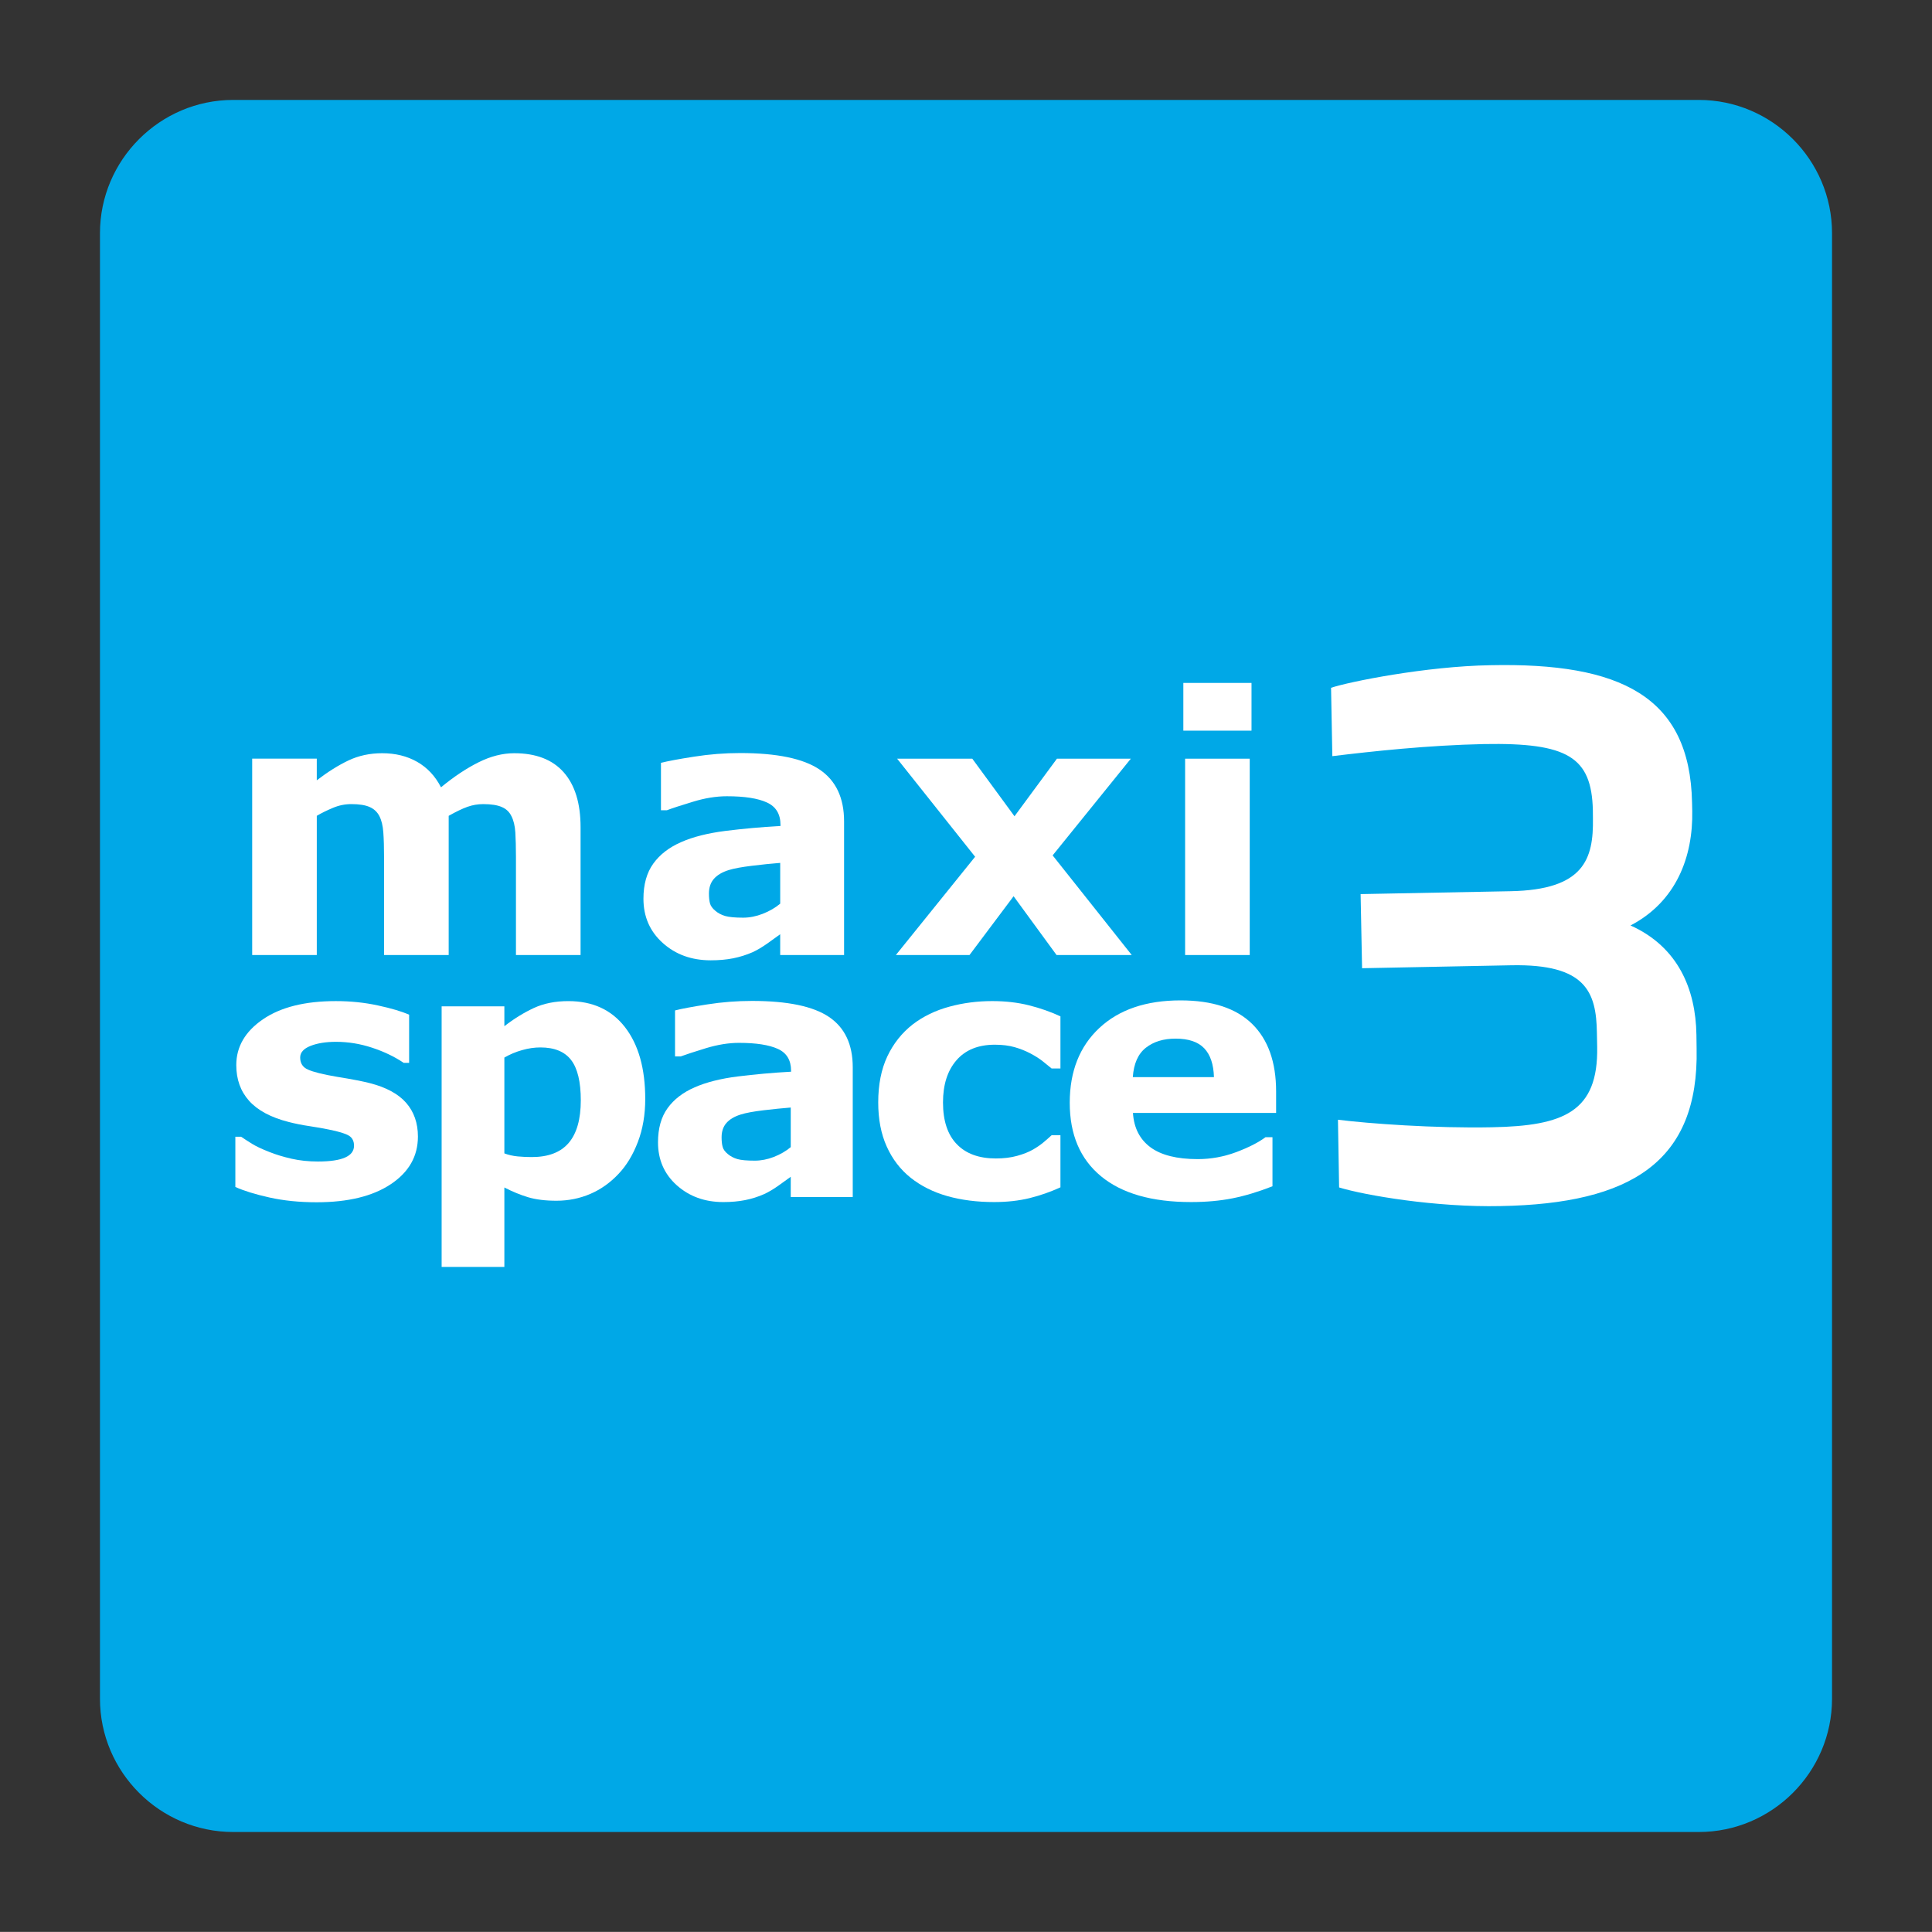 <?xml version="1.0" encoding="utf-8"?>
<!-- Generator: Adobe Illustrator 16.0.0, SVG Export Plug-In . SVG Version: 6.00 Build 0)  -->
<!DOCTYPE svg PUBLIC "-//W3C//DTD SVG 1.1//EN" "http://www.w3.org/Graphics/SVG/1.1/DTD/svg11.dtd">
<svg version="1.1" id="Layer_1" xmlns="http://www.w3.org/2000/svg" xmlns:xlink="http://www.w3.org/1999/xlink" x="0px" y="0px"
	 width="147.4px" height="147.393px" viewBox="0 0 147.4 147.393" enable-background="new 0 0 147.4 147.393" xml:space="preserve">
<rect x="0" y="0" width="147.4" height="147.393" fill="#333333" stroke="none"/>
<g>
	<g>
		<defs>
			<rect id="SVGID_1_" x="0.004" y="0.001" width="147.393" height="147.393"/>
		</defs>
		<clipPath id="SVGID_2_">
			<use xlink:href="#SVGID_1_"  overflow="visible"/>
		</clipPath>
		<g clip-path="url(#SVGID_2_)">
			<defs>
				<rect id="SVGID_3_" x="0.004" y="0.001" width="147.393" height="147.393"/>
			</defs>
			<clipPath id="SVGID_4_">
				<use xlink:href="#SVGID_3_"  overflow="visible"/>
			</clipPath>
			<path clip-path="url(#SVGID_4_)" fill="#00A8E7" d="M129.608,139.771H17.792c-5.592,0-10.165-4.574-10.165-10.165V17.79
				c0-5.591,4.573-10.166,10.165-10.166h111.816c5.59,0,10.165,4.575,10.165,10.166v111.815
				C139.773,135.197,135.198,139.771,129.608,139.771"/>
			<path clip-path="url(#SVGID_4_)" fill="#FFFFFF" d="M114.487,92.016c-4.918,0.109-10.346-0.817-12.321-1.421l-0.088-5.166
				c2.344,0.293,7.387,0.664,11.753,0.574c5.472-0.104,8.113-1.173,8.024-6.131l-0.021-1.066c-0.044-3.143-0.862-5.263-6.502-5.162
				l-11.414,0.225l-0.112-5.655l11.425-0.22c5.63-0.103,6.348-2.463,6.3-5.551l-0.006-0.646c-0.102-4.037-1.909-5.146-8.306-5.03
				c-4.269,0.091-8.511,0.551-11.57,0.923l-0.098-5.216c1.346-0.455,7.231-1.642,12.156-1.723
				c9.925-0.211,15.224,2.373,15.386,10.475l0.015,0.644c0.065,3.469-1.198,6.904-4.709,8.737c3.64,1.637,4.973,4.871,5.028,8.34
				l0.014,1.05C129.623,88.631,124.442,91.837,114.487,92.016"/>
			<path clip-path="url(#SVGID_4_)" fill="#FFFFFF" d="M31.885,86.71c0,1.505-0.689,2.715-2.067,3.635
				c-1.379,0.92-3.265,1.381-5.661,1.381c-1.324,0-2.526-0.125-3.604-0.365c-1.077-0.239-1.943-0.508-2.597-0.802v-3.834h0.438
				c0.238,0.163,0.516,0.342,0.829,0.537c0.314,0.194,0.756,0.404,1.331,0.628c0.496,0.199,1.059,0.369,1.684,0.513
				c0.627,0.142,1.299,0.213,2.015,0.213c0.935,0,1.631-0.103,2.081-0.306c0.451-0.199,0.676-0.501,0.676-0.9
				c0-0.352-0.133-0.61-0.397-0.769c-0.266-0.159-0.769-0.313-1.512-0.461c-0.354-0.077-0.833-0.16-1.438-0.254
				c-0.604-0.088-1.154-0.2-1.648-0.328c-1.354-0.346-2.355-0.883-3.009-1.611c-0.654-0.73-0.979-1.64-0.979-2.727
				c0-1.399,0.677-2.563,2.032-3.492c1.356-0.928,3.211-1.39,5.561-1.39c1.114,0,2.181,0.108,3.202,0.329
				c1.02,0.219,1.817,0.457,2.392,0.706v3.678h-0.412c-0.707-0.476-1.512-0.861-2.419-1.159c-0.906-0.299-1.821-0.447-2.75-0.447
				c-0.769,0-1.417,0.105-1.941,0.31c-0.527,0.209-0.79,0.505-0.79,0.883c0,0.344,0.12,0.607,0.358,0.789
				c0.239,0.183,0.8,0.363,1.684,0.545c0.486,0.095,1.009,0.187,1.57,0.276c0.561,0.093,1.123,0.206,1.69,0.346
				c1.255,0.32,2.183,0.821,2.784,1.507C31.585,84.827,31.885,85.684,31.885,86.71"/>
			<path clip-path="url(#SVGID_4_)" fill="#FFFFFF" d="M49.228,83.849c0,1.2-0.187,2.292-0.562,3.276
				c-0.375,0.985-0.868,1.797-1.478,2.438c-0.633,0.673-1.353,1.183-2.156,1.528c-0.804,0.343-1.663,0.518-2.582,0.518
				c-0.846,0-1.565-0.09-2.158-0.267c-0.59-0.176-1.195-0.427-1.812-0.744v6.061h-4.786V76.778h4.786v1.515
				c0.733-0.568,1.479-1.03,2.243-1.385c0.763-0.355,1.643-0.529,2.641-0.529c1.854,0,3.293,0.664,4.322,1.992
				C48.714,79.701,49.228,81.526,49.228,83.849 M44.311,83.946c0-1.412-0.248-2.439-0.74-3.076c-0.493-0.639-1.275-0.957-2.34-0.957
				c-0.451,0-0.913,0.065-1.389,0.202c-0.478,0.133-0.931,0.321-1.362,0.571v7.311c0.315,0.119,0.657,0.196,1.02,0.231
				c0.358,0.034,0.715,0.049,1.069,0.049c1.262,0,2.199-0.357,2.816-1.076C44.003,86.479,44.311,85.395,44.311,83.946"/>
			<path clip-path="url(#SVGID_4_)" fill="#FFFFFF" d="M60.329,89.782c-0.256,0.188-0.576,0.419-0.953,0.685
				c-0.381,0.27-0.74,0.481-1.075,0.635c-0.468,0.208-0.954,0.362-1.458,0.46c-0.504,0.1-1.055,0.149-1.658,0.149
				c-1.412,0-2.594-0.428-3.552-1.283c-0.953-0.854-1.431-1.945-1.431-3.274c0-1.064,0.243-1.932,0.73-2.606
				c0.484-0.672,1.174-1.202,2.068-1.592c0.882-0.387,1.979-0.665,3.285-0.829c1.309-0.161,2.664-0.287,4.069-0.363v-0.076
				c0-0.803-0.336-1.36-1.007-1.663c-0.671-0.306-1.66-0.461-2.966-0.461c-0.789,0-1.628,0.136-2.52,0.406
				c-0.894,0.274-1.533,0.482-1.921,0.627h-0.438v-3.507c0.502-0.131,1.323-0.283,2.458-0.46c1.135-0.178,2.271-0.265,3.414-0.265
				c2.712,0,4.671,0.407,5.878,1.225c1.205,0.815,1.808,2.095,1.808,3.838v9.896h-4.731V89.782z M60.329,87.52v-3.022
				c-0.645,0.05-1.344,0.124-2.094,0.211c-0.752,0.092-1.321,0.196-1.712,0.319c-0.475,0.146-0.841,0.357-1.092,0.639
				c-0.25,0.278-0.378,0.647-0.378,1.103c0,0.303,0.028,0.548,0.081,0.734c0.051,0.19,0.185,0.371,0.398,0.546
				c0.202,0.17,0.445,0.297,0.727,0.381c0.283,0.081,0.727,0.12,1.325,0.12c0.479,0,0.961-0.093,1.45-0.282
				C59.527,88.076,59.958,87.83,60.329,87.52"/>
			<path clip-path="url(#SVGID_4_)" fill="#FFFFFF" d="M75.844,91.71c-1.3,0-2.485-0.151-3.558-0.452
				c-1.074-0.303-2.009-0.769-2.804-1.399c-0.788-0.63-1.398-1.424-1.829-2.384c-0.434-0.956-0.65-2.08-0.65-3.365
				c0-1.357,0.231-2.526,0.695-3.514c0.465-0.982,1.113-1.798,1.943-2.445c0.803-0.611,1.732-1.062,2.783-1.346
				c1.05-0.287,2.142-0.428,3.274-0.428c1.015,0,1.952,0.108,2.81,0.323c0.856,0.216,1.656,0.497,2.397,0.842v3.977h-0.673
				c-0.187-0.157-0.409-0.338-0.67-0.544c-0.261-0.208-0.579-0.411-0.96-0.61c-0.362-0.189-0.758-0.349-1.19-0.472
				c-0.431-0.123-0.934-0.188-1.51-0.188c-1.271,0-2.246,0.396-2.931,1.188c-0.683,0.787-1.026,1.86-1.026,3.218
				c0,1.396,0.352,2.461,1.053,3.184c0.701,0.729,1.696,1.089,2.984,1.089c0.6,0,1.14-0.066,1.622-0.2
				c0.481-0.134,0.879-0.292,1.198-0.474c0.3-0.172,0.563-0.352,0.794-0.542c0.229-0.189,0.439-0.376,0.636-0.558h0.673v3.976
				c-0.753,0.346-1.535,0.62-2.352,0.823C77.736,91.609,76.833,91.71,75.844,91.71"/>
			<path clip-path="url(#SVGID_4_)" fill="#FFFFFF" d="M97.361,84.912H86.438c0.072,1.138,0.518,2.011,1.334,2.617
				c0.815,0.603,2.021,0.905,3.612,0.905c1.005,0,1.982-0.179,2.929-0.532c0.942-0.354,1.69-0.733,2.239-1.141h0.53v3.745
				c-1.079,0.423-2.094,0.729-3.049,0.919c-0.954,0.189-2.009,0.285-3.167,0.285c-2.987,0-5.276-0.656-6.865-1.969
				c-1.591-1.313-2.386-3.181-2.386-5.606c0-2.399,0.754-4.303,2.261-5.708c1.504-1.403,3.57-2.103,6.192-2.103
				c2.423,0,4.244,0.599,5.462,1.793c1.22,1.198,1.83,2.917,1.83,5.161V84.912z M92.617,82.178c-0.028-0.975-0.274-1.709-0.742-2.2
				c-0.471-0.493-1.2-0.737-2.188-0.737c-0.917,0-1.675,0.23-2.267,0.697c-0.593,0.466-0.923,1.215-0.993,2.24H92.617z"/>
			<path clip-path="url(#SVGID_4_)" fill="#FFFFFF" d="M34.232,62.243v10.619h-4.931V65.38c0-0.73-0.018-1.35-0.055-1.863
				c-0.035-0.511-0.135-0.926-0.298-1.247c-0.165-0.321-0.413-0.555-0.746-0.7c-0.332-0.148-0.797-0.222-1.4-0.222
				c-0.48,0-0.95,0.096-1.404,0.288c-0.456,0.191-0.866,0.392-1.229,0.606v10.619H19.24v-14.98h4.928v1.652
				c0.844-0.646,1.656-1.154,2.426-1.519c0.772-0.365,1.628-0.548,2.564-0.548c1.009,0,1.901,0.22,2.673,0.66
				c0.771,0.44,1.377,1.087,1.814,1.941c0.979-0.808,1.935-1.444,2.863-1.907c0.926-0.464,1.836-0.694,2.727-0.694
				c1.654,0,2.912,0.484,3.77,1.453c0.859,0.971,1.289,2.368,1.289,4.191v9.752h-4.93V65.38c0-0.741-0.017-1.362-0.047-1.867
				c-0.033-0.51-0.131-0.922-0.297-1.242c-0.152-0.321-0.397-0.555-0.736-0.7c-0.337-0.148-0.809-0.222-1.419-0.222
				c-0.409,0-0.811,0.068-1.203,0.207C35.274,61.695,34.795,61.924,34.232,62.243"/>
			<path clip-path="url(#SVGID_4_)" fill="#FFFFFF" d="M59.525,71.277c-0.268,0.197-0.594,0.432-0.985,0.708
				c-0.392,0.275-0.759,0.494-1.105,0.655c-0.483,0.213-0.985,0.37-1.504,0.474c-0.519,0.103-1.086,0.152-1.706,0.152
				c-1.457,0-2.677-0.439-3.659-1.321c-0.982-0.879-1.475-2.005-1.475-3.376c0-1.092,0.25-1.987,0.752-2.682
				c0.499-0.693,1.208-1.24,2.129-1.641c0.91-0.402,2.038-0.683,3.384-0.854c1.348-0.168,2.746-0.295,4.191-0.375v-0.078
				c0-0.829-0.345-1.399-1.035-1.714c-0.691-0.319-1.711-0.476-3.058-0.476c-0.811,0-1.677,0.139-2.595,0.422
				c-0.919,0.279-1.581,0.494-1.979,0.646h-0.453V58.2c0.52-0.131,1.365-0.292,2.533-0.472c1.17-0.185,2.341-0.275,3.517-0.275
				c2.794,0,4.813,0.42,6.056,1.261c1.244,0.841,1.865,2.16,1.865,3.956v10.193h-4.874V71.277z M59.525,68.945v-3.112
				c-0.667,0.053-1.387,0.126-2.16,0.221c-0.772,0.093-1.359,0.201-1.76,0.325c-0.492,0.151-0.867,0.371-1.127,0.659
				c-0.259,0.287-0.39,0.667-0.39,1.138c0,0.31,0.028,0.561,0.083,0.758c0.055,0.193,0.191,0.38,0.41,0.558
				c0.207,0.179,0.459,0.308,0.75,0.394c0.292,0.083,0.747,0.127,1.366,0.127c0.491,0,0.99-0.099,1.494-0.294
				C58.696,69.521,59.141,69.266,59.525,68.945"/>
			<polygon clip-path="url(#SVGID_4_)" fill="#FFFFFF" points="86.344,72.862 80.609,72.862 77.331,68.377 73.968,72.862 
				68.35,72.862 74.396,65.365 68.444,57.882 74.179,57.882 77.4,62.276 80.639,57.882 86.276,57.882 80.31,65.261 			"/>
			<path clip-path="url(#SVGID_4_)" fill="#FFFFFF" d="M95.483,55.745h-5.201v-3.642h5.201V55.745z M95.347,72.863h-4.93v-14.98
				h4.93V72.863z"/>
		</g>
	</g>
</g>
</svg>
